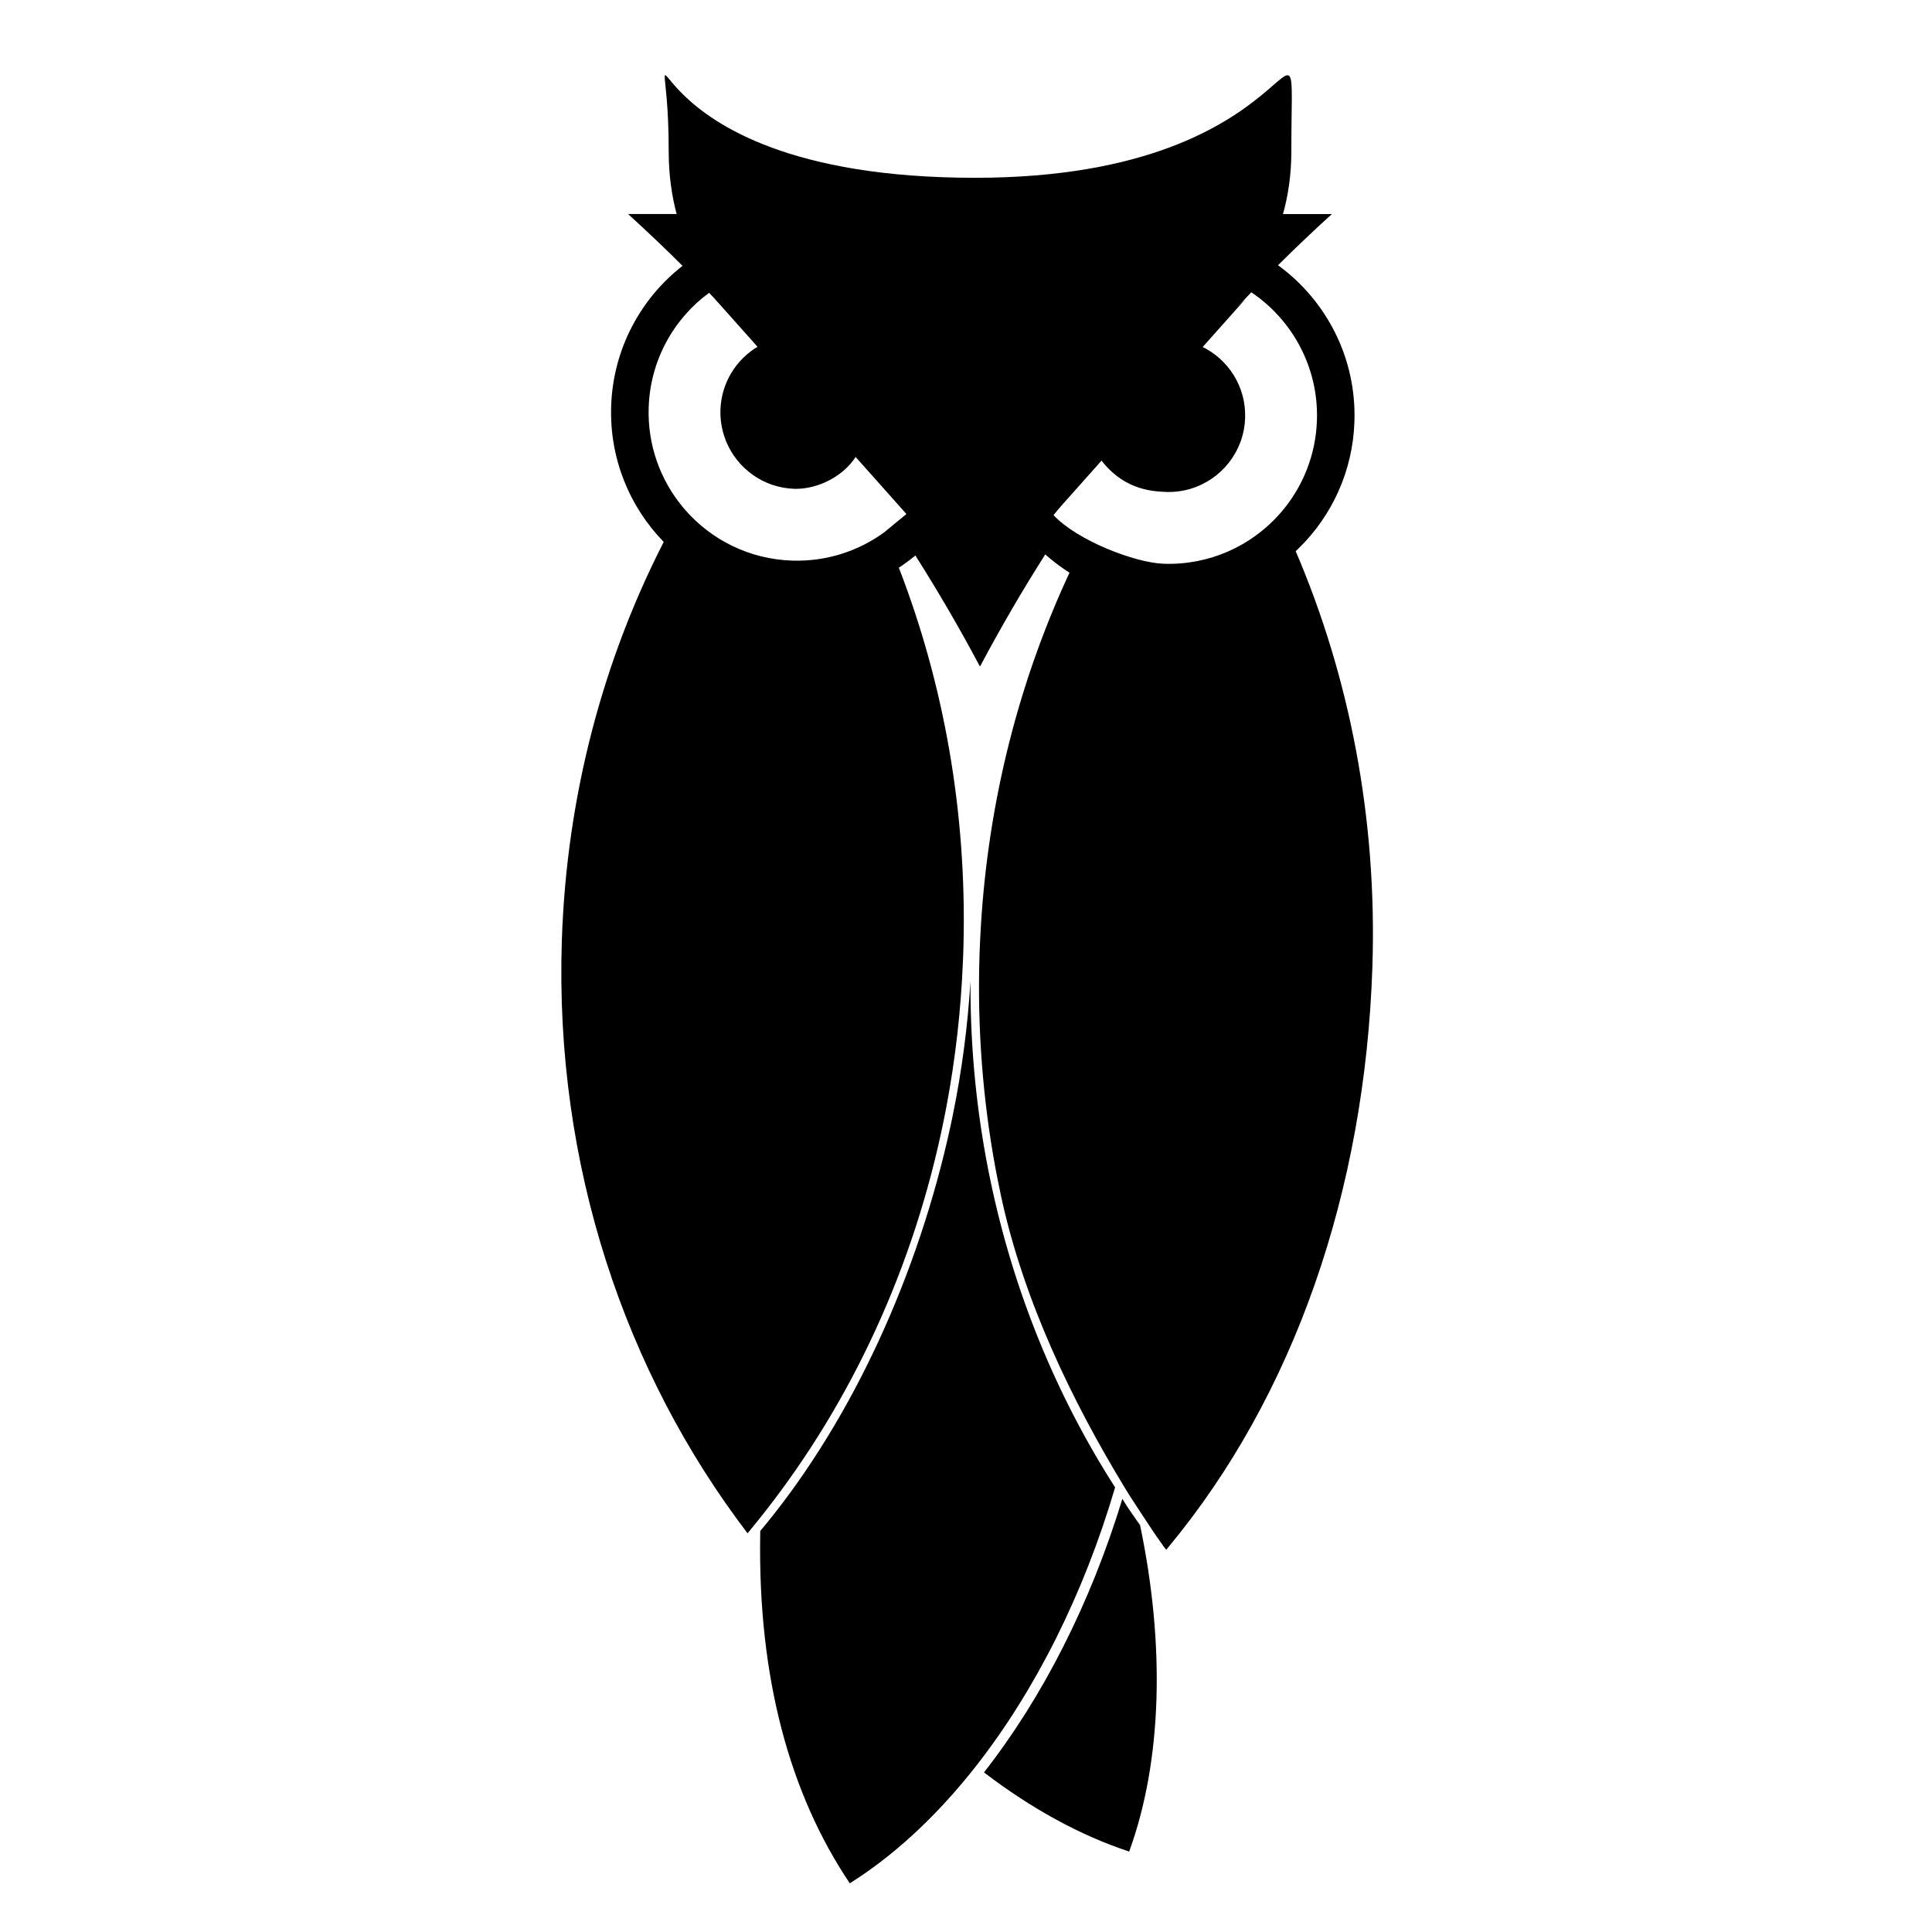 <?xml version="1.0" encoding="UTF-8"?>
<!-- Uploaded to: SVG Repo, www.svgrepo.com, Generator: SVG Repo Mixer Tools -->
<svg fill="#000000" width="800px" height="800px" version="1.1" viewBox="144 144 512 512" xmlns="http://www.w3.org/2000/svg">
 <g>
  <path d="m445.95 547.92c-0.125-0.176-0.277-0.387-0.438-0.613-0.066-0.09-0.145-0.191-0.211-0.301-0.598-0.832-1.344-1.906-2.074-2.988-0.176-0.27-0.359-0.547-0.539-0.816-0.176-0.27-0.344-0.539-0.512-0.797-0.082-0.133-0.168-0.262-0.242-0.387-0.168-0.277-0.328-0.547-0.469-0.789-0.008-0.02-0.02-0.023-0.023-0.035-8.438 27.727-21.195 52.758-36.68 72.508 12.484 9.539 25.5 16.719 38.484 20.977 8.773-24.133 9.531-54.672 2.883-86.512-0.055-0.07-0.113-0.156-0.18-0.246z"/>
  <path d="m487.37 290.07c0.285-0.262 0.562-0.527 0.84-0.805 8.723-8.555 14.301-20.355 14.727-33.535 0.562-16.938-7.508-32.16-20.246-41.445 4.66-4.625 9.414-9.152 14.273-13.562h-13.68c-2.125 3.352-4.457 6.566-6.977 9.613-2.219 2.68-4.566 5.231-7.062 7.648-4.777 4.637-10.043 8.766-15.711 12.316-0.824 0.527-1.656 1.031-2.504 1.512-0.379 0.219-0.746 0.438-1.125 0.648-0.094 0.051-0.184 0.102-0.285 0.16-0.68 0.387-1.359 0.754-2.059 1.117-0.184 0.102-0.371 0.191-0.555 0.293-0.379 0.191-0.766 0.395-1.141 0.578-0.438 0.219-0.875 0.438-1.316 0.656-0.629 0.301-1.258 0.598-1.898 0.883-0.75 0.344-1.504 0.68-2.258 1-0.707 0.301-1.418 0.586-2.133 0.863-0.621 0.25-1.242 0.496-1.871 0.723-0.094 0.035-0.188 0.074-0.277 0.102-0.402 0.152-0.805 0.293-1.219 0.438-0.766 0.27-1.527 0.527-2.301 0.773-5.406 1.738-11.035 3.008-16.82 3.746-3.41 0.438-6.875 0.688-10.387 0.738 0 0.016-0.008 0.023-0.008 0.043-0.562 0.016-1.133 0.023-1.695 0.023-0.008-0.016-0.008-0.023-0.008-0.043-3.477 0-6.902-0.191-10.277-0.562-8.91-0.965-17.449-3.176-25.441-6.457-2.988-1.227-5.91-2.594-8.734-4.113-7.793-4.172-14.922-9.414-21.203-15.527-2.461-2.383-4.793-4.914-6.977-7.559l-0.078 0.051c-2.535-3.066-4.879-6.297-7.019-9.664l-13.504-0.004c4.918 4.469 9.73 9.043 14.441 13.73-11.102 8.676-18.414 22.023-18.918 37.199-0.453 13.938 4.918 26.711 13.93 35.973-16.074 31.43-25.734 67.273-26.996 105.55-1.965 59.602 16.777 114.63 49.207 157.16 0.219-0.25 0.445-0.504 0.664-0.766l-0.008-0.02 1.301-1.586c0.301-0.379 0.605-0.746 0.906-1.125 0.176-0.219 0.352-0.438 0.531-0.656 0.125-0.16 0.242-0.312 0.367-0.469 0.312-0.387 0.613-0.773 0.914-1.16 22.824-29.129 39.441-64.633 47.383-103.95 0.125-0.598 0.242-1.184 0.352-1.781 0.109-0.527 0.211-1.066 0.312-1.605 2.359-12.527 3.844-25.434 4.367-38.645 0.035-0.637 0.051-1.277 0.078-1.914 0-0.074 0.008-0.16 0.008-0.234 0.023-0.672 0.043-1.344 0.059-2.016 0.875-35.551-5.312-69.441-17.137-99.957 0.359-0.227 0.715-0.469 1.066-0.715 1.141-0.789 2.242-1.629 3.316-2.519 6.062 9.555 11.766 19.355 17.098 29.391l0.16-0.203c5.348-10.066 11.082-19.902 17.164-29.48 1.688 1.504 3.477 2.898 5.367 4.156 0.352 0.234 0.707 0.461 1.059 0.688-13.215 28.355-21.504 60.129-23.504 93.918-0.051 0.652-0.082 1.316-0.109 1.973-0.043 0.68-0.074 1.367-0.102 2.047-0.051 1.023-0.09 2.059-0.125 3.09-0.648 19.707 0.875 38.918 4.316 57.332 0.203 1.059 0.402 2.109 0.621 3.156 0 0.008 0 0.016 0.008 0.023 0.227 1.191 0.48 2.375 0.73 3.559 5.988 27.863 18.938 54.629 32.934 77.602 0.301 0.504 0.613 1.008 0.926 1.504 0 0 0.016 0.02 0.035 0.059 0.023 0.035 0.059 0.094 0.102 0.16 0.008 0.008 0.016 0.016 0.016 0.023 0.066 0.102 0.125 0.203 0.191 0.301 0.043 0.059 0.074 0.125 0.117 0.184 1.234 1.883 4.535 6.969 6.062 9.238 0.051 0.074 0.102 0.152 0.152 0.219 0.125 0.168 0.227 0.328 0.32 0.453 0.16 0.219 0.27 0.379 0.336 0.488 0.035 0.043 0.059 0.086 0.094 0.125v0.008l1.781 2.543c0.234 0.312 0.469 0.621 0.707 0.93l0.008-0.008c0 0.008 0.008 0.008 0.008 0.02 0.191-0.227 0.379-0.453 0.562-0.68 33.422-40.254 52.121-94.543 54.078-153.8 1.301-39.508-6.121-77.008-20.328-110.17zm-109.04-5.004c-6.836 4.981-15.324 7.801-24.426 7.5-11.344-0.371-21.402-5.516-28.324-13.434-0.227-0.262-0.453-0.527-0.672-0.797-5.902-7.137-9.328-16.375-9-26.359 0.41-12.52 6.633-23.484 16.004-30.379 4.449 4.625 8.809 9.355 13.047 14.176-5.812 3.402-9.801 9.613-10.035 16.836-0.082 2.731 0.371 5.34 1.277 7.742v0.008c0.066 0.211 0.152 0.418 0.234 0.621 2.949 7.152 9.855 12.293 18.086 12.562 5.961 0.191 13.863-3.32 17.184-10.113l12.504 16.793c0.008 0.004-5.879 4.844-5.879 4.844zm104.64-4.703c-7.488 8.348-18.473 13.441-30.547 13.039-7.633-0.25-22.938-6.148-29.223-12.887l12-15.43c5.883 8.375 13.398 9.145 17.84 9.285 8.918 0.293 16.684-5.223 19.648-13.141 0.074-0.176 0.133-0.352 0.203-0.52 0.637-1.871 1.016-3.871 1.082-5.945 0.277-8.305-4.492-15.609-11.555-18.969 4.281-4.879 8.691-9.656 13.199-14.332 10.863 7.305 17.844 19.883 17.383 33.93-0.301 9.277-3.805 17.699-9.395 24.25-0.211 0.25-0.422 0.484-0.637 0.719z"/>
  <path d="m439.52 538.18c-15.527-24.23-26.895-51.773-33.059-81.398-0.242-1.125-0.469-2.258-0.688-3.391v-0.008c-0.191-0.992-0.379-1.98-0.555-2.973-2.719-15.004-4.106-30.516-4.031-46.375-0.738 12.031-2.301 23.797-4.637 35.25-0.109 0.539-0.219 1.074-0.328 1.613-0.125 0.586-0.254 1.176-0.379 1.762-8.414 38.582-25.559 76.773-48.988 105.41-0.312 0.367-0.621 0.746-0.934 1.117-0.145 0.176-0.285 0.352-0.438 0.527-0.02 0.461-0.023 0.922-0.023 1.387-0.555 37.23 7.676 68.082 23.746 91.996 11.352-7.129 22.059-16.977 31.738-28.918 0.27-0.336 0.547-0.672 0.816-1.016 0.293-0.359 0.578-0.73 0.863-1.09 15.691-20.008 28.559-45.562 36.887-73.875l0.008-0.016z"/>
  <path d="m333.47 223.23s34.621 31.719 50.738 56.988"/>
  <path d="m474.06 223.23s-34.621 31.719-50.738 56.988"/>
  <path d="m486.22 184.09c0 49.109-52.492 67.637-83.809 67.637s-81.199-18.527-81.199-67.637c0-49.113-16.512 7.027 81.199 7.027 90.793 0 83.809-56.141 83.809-7.027z"/>
 </g>
</svg>